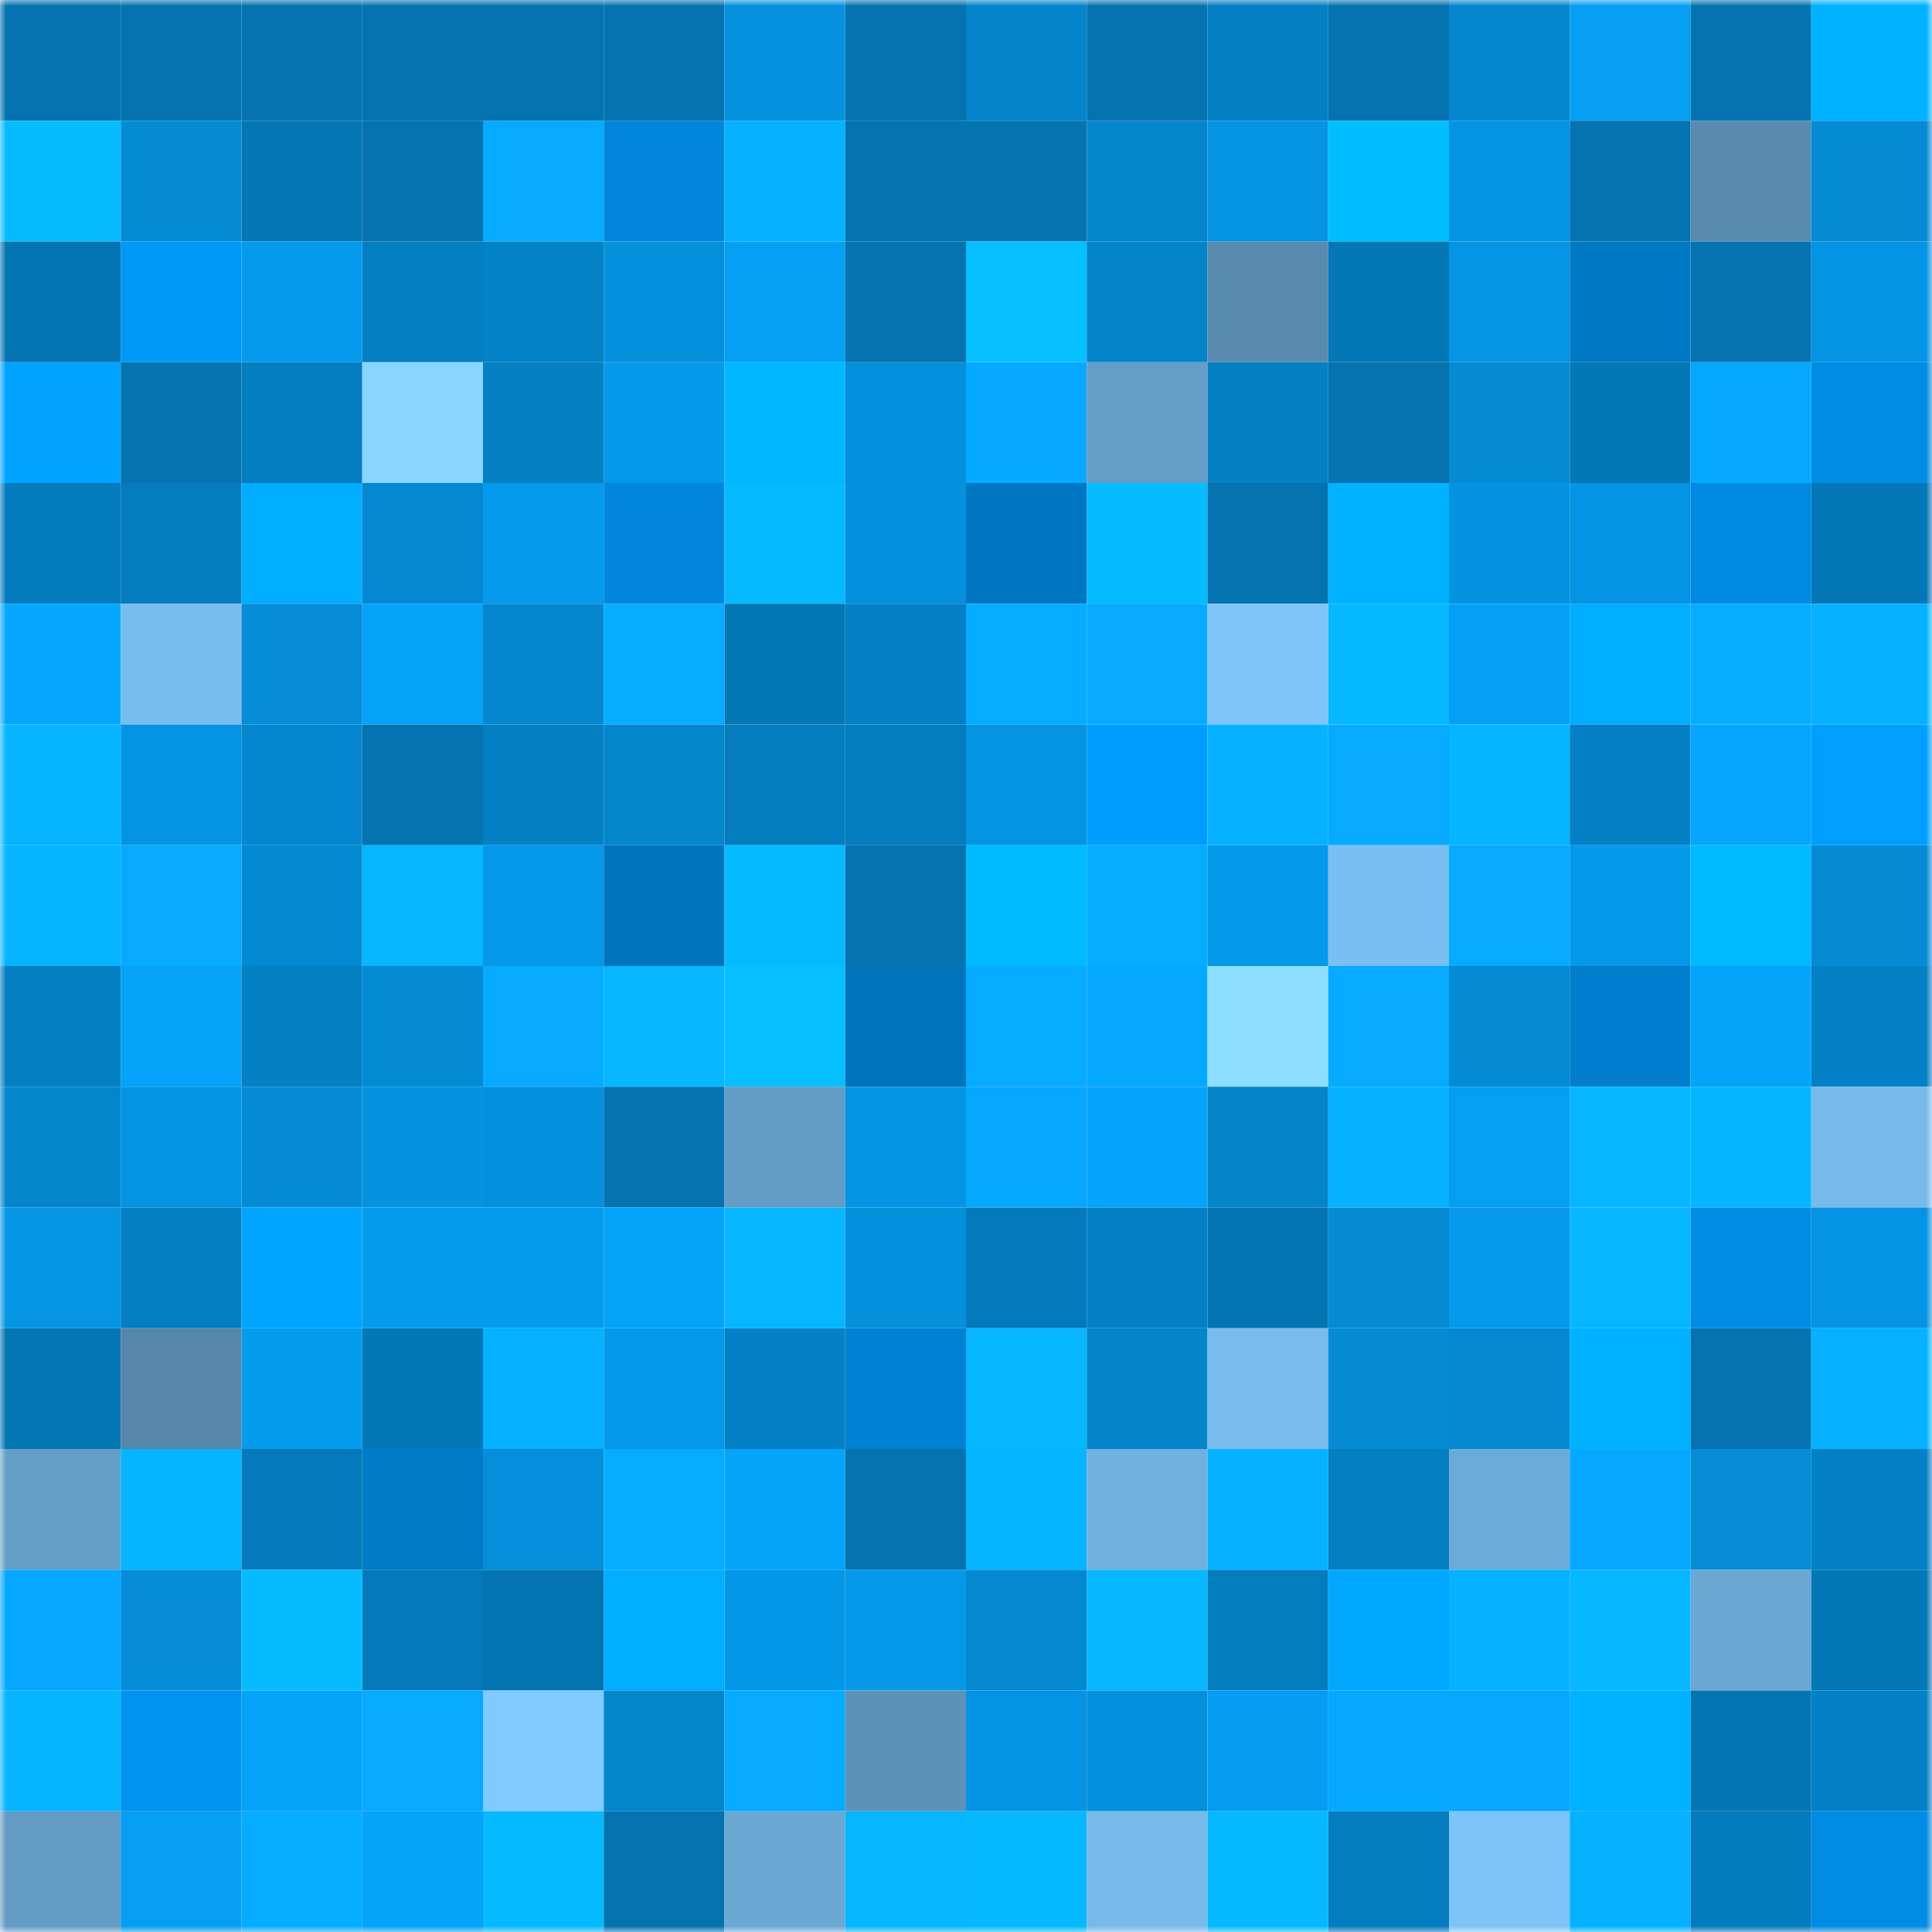<svg viewBox="0 0 160 160" fill="none" role="img" xmlns="http://www.w3.org/2000/svg" width="240" height="240" name="ens%2Cdeltac.eth"><mask id="1630446600" mask-type="alpha" maskUnits="userSpaceOnUse" x="0" y="0" width="160" height="160"><rect width="160" height="160" fill="#FFFFFF"></rect></mask><g mask="url(#1630446600)"><rect x="0" y="0" width="10" height="10" fill="#0473b0"></rect><rect x="10" y="0" width="10" height="10" fill="#0473b0"></rect><rect x="20" y="0" width="10" height="10" fill="#0473b0"></rect><rect x="30" y="0" width="10" height="10" fill="#0473b0"></rect><rect x="40" y="0" width="10" height="10" fill="#0473b0"></rect><rect x="50" y="0" width="10" height="10" fill="#0473b0"></rect><rect x="60" y="0" width="10" height="10" fill="#0591de"></rect><rect x="70" y="0" width="10" height="10" fill="#0473b0"></rect><rect x="80" y="0" width="10" height="10" fill="#0484ca"></rect><rect x="90" y="0" width="10" height="10" fill="#0473b0"></rect><rect x="100" y="0" width="10" height="10" fill="#047fc3"></rect><rect x="110" y="0" width="10" height="10" fill="#0473b0"></rect><rect x="120" y="0" width="10" height="10" fill="#0487cf"></rect><rect x="130" y="0" width="10" height="10" fill="#059ef2"></rect><rect x="140" y="0" width="10" height="10" fill="#0473b0"></rect><rect x="150" y="0" width="10" height="10" fill="#00b2ff"></rect><rect x="0" y="10" width="10" height="10" fill="#06bcff"></rect><rect x="10" y="10" width="10" height="10" fill="#058bd4"></rect><rect x="20" y="10" width="10" height="10" fill="#0476b4"></rect><rect x="30" y="10" width="10" height="10" fill="#0473b0"></rect><rect x="40" y="10" width="10" height="10" fill="#06abff"></rect><rect x="50" y="10" width="10" height="10" fill="#0087dc"></rect><rect x="60" y="10" width="10" height="10" fill="#06b1ff"></rect><rect x="70" y="10" width="10" height="10" fill="#0473b0"></rect><rect x="80" y="10" width="10" height="10" fill="#0473b0"></rect><rect x="90" y="10" width="10" height="10" fill="#0486cd"></rect><rect x="100" y="10" width="10" height="10" fill="#0594e2"></rect><rect x="110" y="10" width="10" height="10" fill="#00beff"></rect><rect x="120" y="10" width="10" height="10" fill="#0594e3"></rect><rect x="130" y="10" width="10" height="10" fill="#0473b0"></rect><rect x="140" y="10" width="10" height="10" fill="#588baf"></rect><rect x="150" y="10" width="10" height="10" fill="#058bd4"></rect><rect x="0" y="20" width="10" height="10" fill="#0475b3"></rect><rect x="10" y="20" width="10" height="10" fill="#0098f7"></rect><rect x="20" y="20" width="10" height="10" fill="#059aec"></rect><rect x="30" y="20" width="10" height="10" fill="#047fc2"></rect><rect x="40" y="20" width="10" height="10" fill="#0482c7"></rect><rect x="50" y="20" width="10" height="10" fill="#0590dc"></rect><rect x="60" y="20" width="10" height="10" fill="#059ff3"></rect><rect x="70" y="20" width="10" height="10" fill="#0473b0"></rect><rect x="80" y="20" width="10" height="10" fill="#06bfff"></rect><rect x="90" y="20" width="10" height="10" fill="#0484c9"></rect><rect x="100" y="20" width="10" height="10" fill="#588baf"></rect><rect x="110" y="20" width="10" height="10" fill="#0478b7"></rect><rect x="120" y="20" width="10" height="10" fill="#0595e4"></rect><rect x="130" y="20" width="10" height="10" fill="#0078c4"></rect><rect x="140" y="20" width="10" height="10" fill="#0473b0"></rect><rect x="150" y="20" width="10" height="10" fill="#0594e3"></rect><rect x="0" y="30" width="10" height="10" fill="#00a3ff"></rect><rect x="10" y="30" width="10" height="10" fill="#0473b0"></rect><rect x="20" y="30" width="10" height="10" fill="#047ec0"></rect><rect x="30" y="30" width="10" height="10" fill="#88d6ff"></rect><rect x="40" y="30" width="10" height="10" fill="#0480c3"></rect><rect x="50" y="30" width="10" height="10" fill="#0599ea"></rect><rect x="60" y="30" width="10" height="10" fill="#00b8ff"></rect><rect x="70" y="30" width="10" height="10" fill="#0590dc"></rect><rect x="80" y="30" width="10" height="10" fill="#06a9ff"></rect><rect x="90" y="30" width="10" height="10" fill="#649ec7"></rect><rect x="100" y="30" width="10" height="10" fill="#047fc2"></rect><rect x="110" y="30" width="10" height="10" fill="#0473b0"></rect><rect x="120" y="30" width="10" height="10" fill="#058bd4"></rect><rect x="130" y="30" width="10" height="10" fill="#0478b7"></rect><rect x="140" y="30" width="10" height="10" fill="#05a8ff"></rect><rect x="150" y="30" width="10" height="10" fill="#008ce4"></rect><rect x="0" y="40" width="10" height="10" fill="#047bbd"></rect><rect x="10" y="40" width="10" height="10" fill="#047cbe"></rect><rect x="20" y="40" width="10" height="10" fill="#00adff"></rect><rect x="30" y="40" width="10" height="10" fill="#0488d1"></rect><rect x="40" y="40" width="10" height="10" fill="#059aec"></rect><rect x="50" y="40" width="10" height="10" fill="#0087dc"></rect><rect x="60" y="40" width="10" height="10" fill="#06baff"></rect><rect x="70" y="40" width="10" height="10" fill="#0590dc"></rect><rect x="80" y="40" width="10" height="10" fill="#0077c2"></rect><rect x="90" y="40" width="10" height="10" fill="#06bbff"></rect><rect x="100" y="40" width="10" height="10" fill="#0473b0"></rect><rect x="110" y="40" width="10" height="10" fill="#00b2ff"></rect><rect x="120" y="40" width="10" height="10" fill="#0593e1"></rect><rect x="130" y="40" width="10" height="10" fill="#0594e3"></rect><rect x="140" y="40" width="10" height="10" fill="#008ae2"></rect><rect x="150" y="40" width="10" height="10" fill="#0478b7"></rect><rect x="0" y="50" width="10" height="10" fill="#05a6fd"></rect><rect x="10" y="50" width="10" height="10" fill="#77bdee"></rect><rect x="20" y="50" width="10" height="10" fill="#058dd7"></rect><rect x="30" y="50" width="10" height="10" fill="#05a3f9"></rect><rect x="40" y="50" width="10" height="10" fill="#0487cf"></rect><rect x="50" y="50" width="10" height="10" fill="#06acff"></rect><rect x="60" y="50" width="10" height="10" fill="#0477b5"></rect><rect x="70" y="50" width="10" height="10" fill="#0481c6"></rect><rect x="80" y="50" width="10" height="10" fill="#06acff"></rect><rect x="90" y="50" width="10" height="10" fill="#06aaff"></rect><rect x="100" y="50" width="10" height="10" fill="#7ec6fa"></rect><rect x="110" y="50" width="10" height="10" fill="#06b8ff"></rect><rect x="120" y="50" width="10" height="10" fill="#05a0f5"></rect><rect x="130" y="50" width="10" height="10" fill="#00adff"></rect><rect x="140" y="50" width="10" height="10" fill="#06adff"></rect><rect x="150" y="50" width="10" height="10" fill="#06b1ff"></rect><rect x="0" y="60" width="10" height="10" fill="#06b4ff"></rect><rect x="10" y="60" width="10" height="10" fill="#0594e3"></rect><rect x="20" y="60" width="10" height="10" fill="#0487cf"></rect><rect x="30" y="60" width="10" height="10" fill="#0473b0"></rect><rect x="40" y="60" width="10" height="10" fill="#0481c5"></rect><rect x="50" y="60" width="10" height="10" fill="#0486cd"></rect><rect x="60" y="60" width="10" height="10" fill="#047dbf"></rect><rect x="70" y="60" width="10" height="10" fill="#047cbe"></rect><rect x="80" y="60" width="10" height="10" fill="#0594e2"></rect><rect x="90" y="60" width="10" height="10" fill="#009dff"></rect><rect x="100" y="60" width="10" height="10" fill="#06b2ff"></rect><rect x="110" y="60" width="10" height="10" fill="#06aaff"></rect><rect x="120" y="60" width="10" height="10" fill="#06b5ff"></rect><rect x="130" y="60" width="10" height="10" fill="#0481c6"></rect><rect x="140" y="60" width="10" height="10" fill="#05a6fe"></rect><rect x="150" y="60" width="10" height="10" fill="#009fff"></rect><rect x="0" y="70" width="10" height="10" fill="#06b4ff"></rect><rect x="10" y="70" width="10" height="10" fill="#06aaff"></rect><rect x="20" y="70" width="10" height="10" fill="#048ad2"></rect><rect x="30" y="70" width="10" height="10" fill="#06b6ff"></rect><rect x="40" y="70" width="10" height="10" fill="#0598e9"></rect><rect x="50" y="70" width="10" height="10" fill="#0074bc"></rect><rect x="60" y="70" width="10" height="10" fill="#06baff"></rect><rect x="70" y="70" width="10" height="10" fill="#0473b0"></rect><rect x="80" y="70" width="10" height="10" fill="#00baff"></rect><rect x="90" y="70" width="10" height="10" fill="#06acff"></rect><rect x="100" y="70" width="10" height="10" fill="#0599ea"></rect><rect x="110" y="70" width="10" height="10" fill="#79bff1"></rect><rect x="120" y="70" width="10" height="10" fill="#06abff"></rect><rect x="130" y="70" width="10" height="10" fill="#0599ea"></rect><rect x="140" y="70" width="10" height="10" fill="#00baff"></rect><rect x="150" y="70" width="10" height="10" fill="#058bd4"></rect><rect x="0" y="80" width="10" height="10" fill="#047fc2"></rect><rect x="10" y="80" width="10" height="10" fill="#05a3f9"></rect><rect x="20" y="80" width="10" height="10" fill="#0480c4"></rect><rect x="30" y="80" width="10" height="10" fill="#058bd4"></rect><rect x="40" y="80" width="10" height="10" fill="#06abff"></rect><rect x="50" y="80" width="10" height="10" fill="#06b6ff"></rect><rect x="60" y="80" width="10" height="10" fill="#06bfff"></rect><rect x="70" y="80" width="10" height="10" fill="#0074bc"></rect><rect x="80" y="80" width="10" height="10" fill="#06acff"></rect><rect x="90" y="80" width="10" height="10" fill="#05a8ff"></rect><rect x="100" y="80" width="10" height="10" fill="#8ddeff"></rect><rect x="110" y="80" width="10" height="10" fill="#06aaff"></rect><rect x="120" y="80" width="10" height="10" fill="#058ad4"></rect><rect x="130" y="80" width="10" height="10" fill="#007dcc"></rect><rect x="140" y="80" width="10" height="10" fill="#05a4fb"></rect><rect x="150" y="80" width="10" height="10" fill="#0481c6"></rect><rect x="0" y="90" width="10" height="10" fill="#0486cc"></rect><rect x="10" y="90" width="10" height="10" fill="#0594e3"></rect><rect x="20" y="90" width="10" height="10" fill="#058bd5"></rect><rect x="30" y="90" width="10" height="10" fill="#0592df"></rect><rect x="40" y="90" width="10" height="10" fill="#0590dc"></rect><rect x="50" y="90" width="10" height="10" fill="#0473b0"></rect><rect x="60" y="90" width="10" height="10" fill="#639cc5"></rect><rect x="70" y="90" width="10" height="10" fill="#0594e3"></rect><rect x="80" y="90" width="10" height="10" fill="#05a7ff"></rect><rect x="90" y="90" width="10" height="10" fill="#05a5fd"></rect><rect x="100" y="90" width="10" height="10" fill="#0484ca"></rect><rect x="110" y="90" width="10" height="10" fill="#06b1ff"></rect><rect x="120" y="90" width="10" height="10" fill="#059ff2"></rect><rect x="130" y="90" width="10" height="10" fill="#06b6ff"></rect><rect x="140" y="90" width="10" height="10" fill="#06b5ff"></rect><rect x="150" y="90" width="10" height="10" fill="#76baea"></rect><rect x="0" y="100" width="10" height="10" fill="#0595e3"></rect><rect x="10" y="100" width="10" height="10" fill="#047fc2"></rect><rect x="20" y="100" width="10" height="10" fill="#00a5ff"></rect><rect x="30" y="100" width="10" height="10" fill="#059cee"></rect><rect x="40" y="100" width="10" height="10" fill="#059bed"></rect><rect x="50" y="100" width="10" height="10" fill="#05a3f9"></rect><rect x="60" y="100" width="10" height="10" fill="#06b6ff"></rect><rect x="70" y="100" width="10" height="10" fill="#0590dc"></rect><rect x="80" y="100" width="10" height="10" fill="#047abb"></rect><rect x="90" y="100" width="10" height="10" fill="#0481c6"></rect><rect x="100" y="100" width="10" height="10" fill="#0475b3"></rect><rect x="110" y="100" width="10" height="10" fill="#058bd4"></rect><rect x="120" y="100" width="10" height="10" fill="#059aeb"></rect><rect x="130" y="100" width="10" height="10" fill="#06b6ff"></rect><rect x="140" y="100" width="10" height="10" fill="#008de6"></rect><rect x="150" y="100" width="10" height="10" fill="#0594e3"></rect><rect x="0" y="110" width="10" height="10" fill="#0476b4"></rect><rect x="10" y="110" width="10" height="10" fill="#5687aa"></rect><rect x="20" y="110" width="10" height="10" fill="#059cee"></rect><rect x="30" y="110" width="10" height="10" fill="#0478b7"></rect><rect x="40" y="110" width="10" height="10" fill="#06b1ff"></rect><rect x="50" y="110" width="10" height="10" fill="#0599ea"></rect><rect x="60" y="110" width="10" height="10" fill="#0481c6"></rect><rect x="70" y="110" width="10" height="10" fill="#0082d4"></rect><rect x="80" y="110" width="10" height="10" fill="#06b6ff"></rect><rect x="90" y="110" width="10" height="10" fill="#0484c9"></rect><rect x="100" y="110" width="10" height="10" fill="#77bced"></rect><rect x="110" y="110" width="10" height="10" fill="#058bd4"></rect><rect x="120" y="110" width="10" height="10" fill="#0489d1"></rect><rect x="130" y="110" width="10" height="10" fill="#00b2ff"></rect><rect x="140" y="110" width="10" height="10" fill="#0473b0"></rect><rect x="150" y="110" width="10" height="10" fill="#06b1ff"></rect><rect x="0" y="120" width="10" height="10" fill="#649ec7"></rect><rect x="10" y="120" width="10" height="10" fill="#06b4ff"></rect><rect x="20" y="120" width="10" height="10" fill="#047abb"></rect><rect x="30" y="120" width="10" height="10" fill="#007bc8"></rect><rect x="40" y="120" width="10" height="10" fill="#058ed9"></rect><rect x="50" y="120" width="10" height="10" fill="#06acff"></rect><rect x="60" y="120" width="10" height="10" fill="#05a5fc"></rect><rect x="70" y="120" width="10" height="10" fill="#0473b0"></rect><rect x="80" y="120" width="10" height="10" fill="#06b4ff"></rect><rect x="90" y="120" width="10" height="10" fill="#70b1e0"></rect><rect x="100" y="120" width="10" height="10" fill="#06b2ff"></rect><rect x="110" y="120" width="10" height="10" fill="#047fc2"></rect><rect x="120" y="120" width="10" height="10" fill="#6cabd8"></rect><rect x="130" y="120" width="10" height="10" fill="#05a8ff"></rect><rect x="140" y="120" width="10" height="10" fill="#058dd8"></rect><rect x="150" y="120" width="10" height="10" fill="#0481c6"></rect><rect x="0" y="130" width="10" height="10" fill="#05a7ff"></rect><rect x="10" y="130" width="10" height="10" fill="#058dd8"></rect><rect x="20" y="130" width="10" height="10" fill="#06bcff"></rect><rect x="30" y="130" width="10" height="10" fill="#047abb"></rect><rect x="40" y="130" width="10" height="10" fill="#0475b2"></rect><rect x="50" y="130" width="10" height="10" fill="#00adff"></rect><rect x="60" y="130" width="10" height="10" fill="#0597e7"></rect><rect x="70" y="130" width="10" height="10" fill="#0599ea"></rect><rect x="80" y="130" width="10" height="10" fill="#0489d1"></rect><rect x="90" y="130" width="10" height="10" fill="#06b6ff"></rect><rect x="100" y="130" width="10" height="10" fill="#047dbf"></rect><rect x="110" y="130" width="10" height="10" fill="#00a9ff"></rect><rect x="120" y="130" width="10" height="10" fill="#06b2ff"></rect><rect x="130" y="130" width="10" height="10" fill="#06b6ff"></rect><rect x="140" y="130" width="10" height="10" fill="#6aa7d3"></rect><rect x="150" y="130" width="10" height="10" fill="#0478b7"></rect><rect x="0" y="140" width="10" height="10" fill="#06b4ff"></rect><rect x="10" y="140" width="10" height="10" fill="#0093ef"></rect><rect x="20" y="140" width="10" height="10" fill="#05a3f9"></rect><rect x="30" y="140" width="10" height="10" fill="#06aaff"></rect><rect x="40" y="140" width="10" height="10" fill="#80caff"></rect><rect x="50" y="140" width="10" height="10" fill="#0486cd"></rect><rect x="60" y="140" width="10" height="10" fill="#06abff"></rect><rect x="70" y="140" width="10" height="10" fill="#5d92b8"></rect><rect x="80" y="140" width="10" height="10" fill="#0594e3"></rect><rect x="90" y="140" width="10" height="10" fill="#0590dc"></rect><rect x="100" y="140" width="10" height="10" fill="#059df1"></rect><rect x="110" y="140" width="10" height="10" fill="#05a8ff"></rect><rect x="120" y="140" width="10" height="10" fill="#05a7ff"></rect><rect x="130" y="140" width="10" height="10" fill="#00b2ff"></rect><rect x="140" y="140" width="10" height="10" fill="#0475b3"></rect><rect x="150" y="140" width="10" height="10" fill="#0481c6"></rect><rect x="0" y="150" width="10" height="10" fill="#629bc4"></rect><rect x="10" y="150" width="10" height="10" fill="#059ef2"></rect><rect x="20" y="150" width="10" height="10" fill="#06acff"></rect><rect x="30" y="150" width="10" height="10" fill="#05a3f9"></rect><rect x="40" y="150" width="10" height="10" fill="#06baff"></rect><rect x="50" y="150" width="10" height="10" fill="#0473b0"></rect><rect x="60" y="150" width="10" height="10" fill="#6ba8d4"></rect><rect x="70" y="150" width="10" height="10" fill="#06b6ff"></rect><rect x="80" y="150" width="10" height="10" fill="#06b9ff"></rect><rect x="90" y="150" width="10" height="10" fill="#76baea"></rect><rect x="100" y="150" width="10" height="10" fill="#06b9ff"></rect><rect x="110" y="150" width="10" height="10" fill="#047cbe"></rect><rect x="120" y="150" width="10" height="10" fill="#7cc4f7"></rect><rect x="130" y="150" width="10" height="10" fill="#06b1ff"></rect><rect x="140" y="150" width="10" height="10" fill="#047bbc"></rect><rect x="150" y="150" width="10" height="10" fill="#008ce4"></rect></g></svg>
